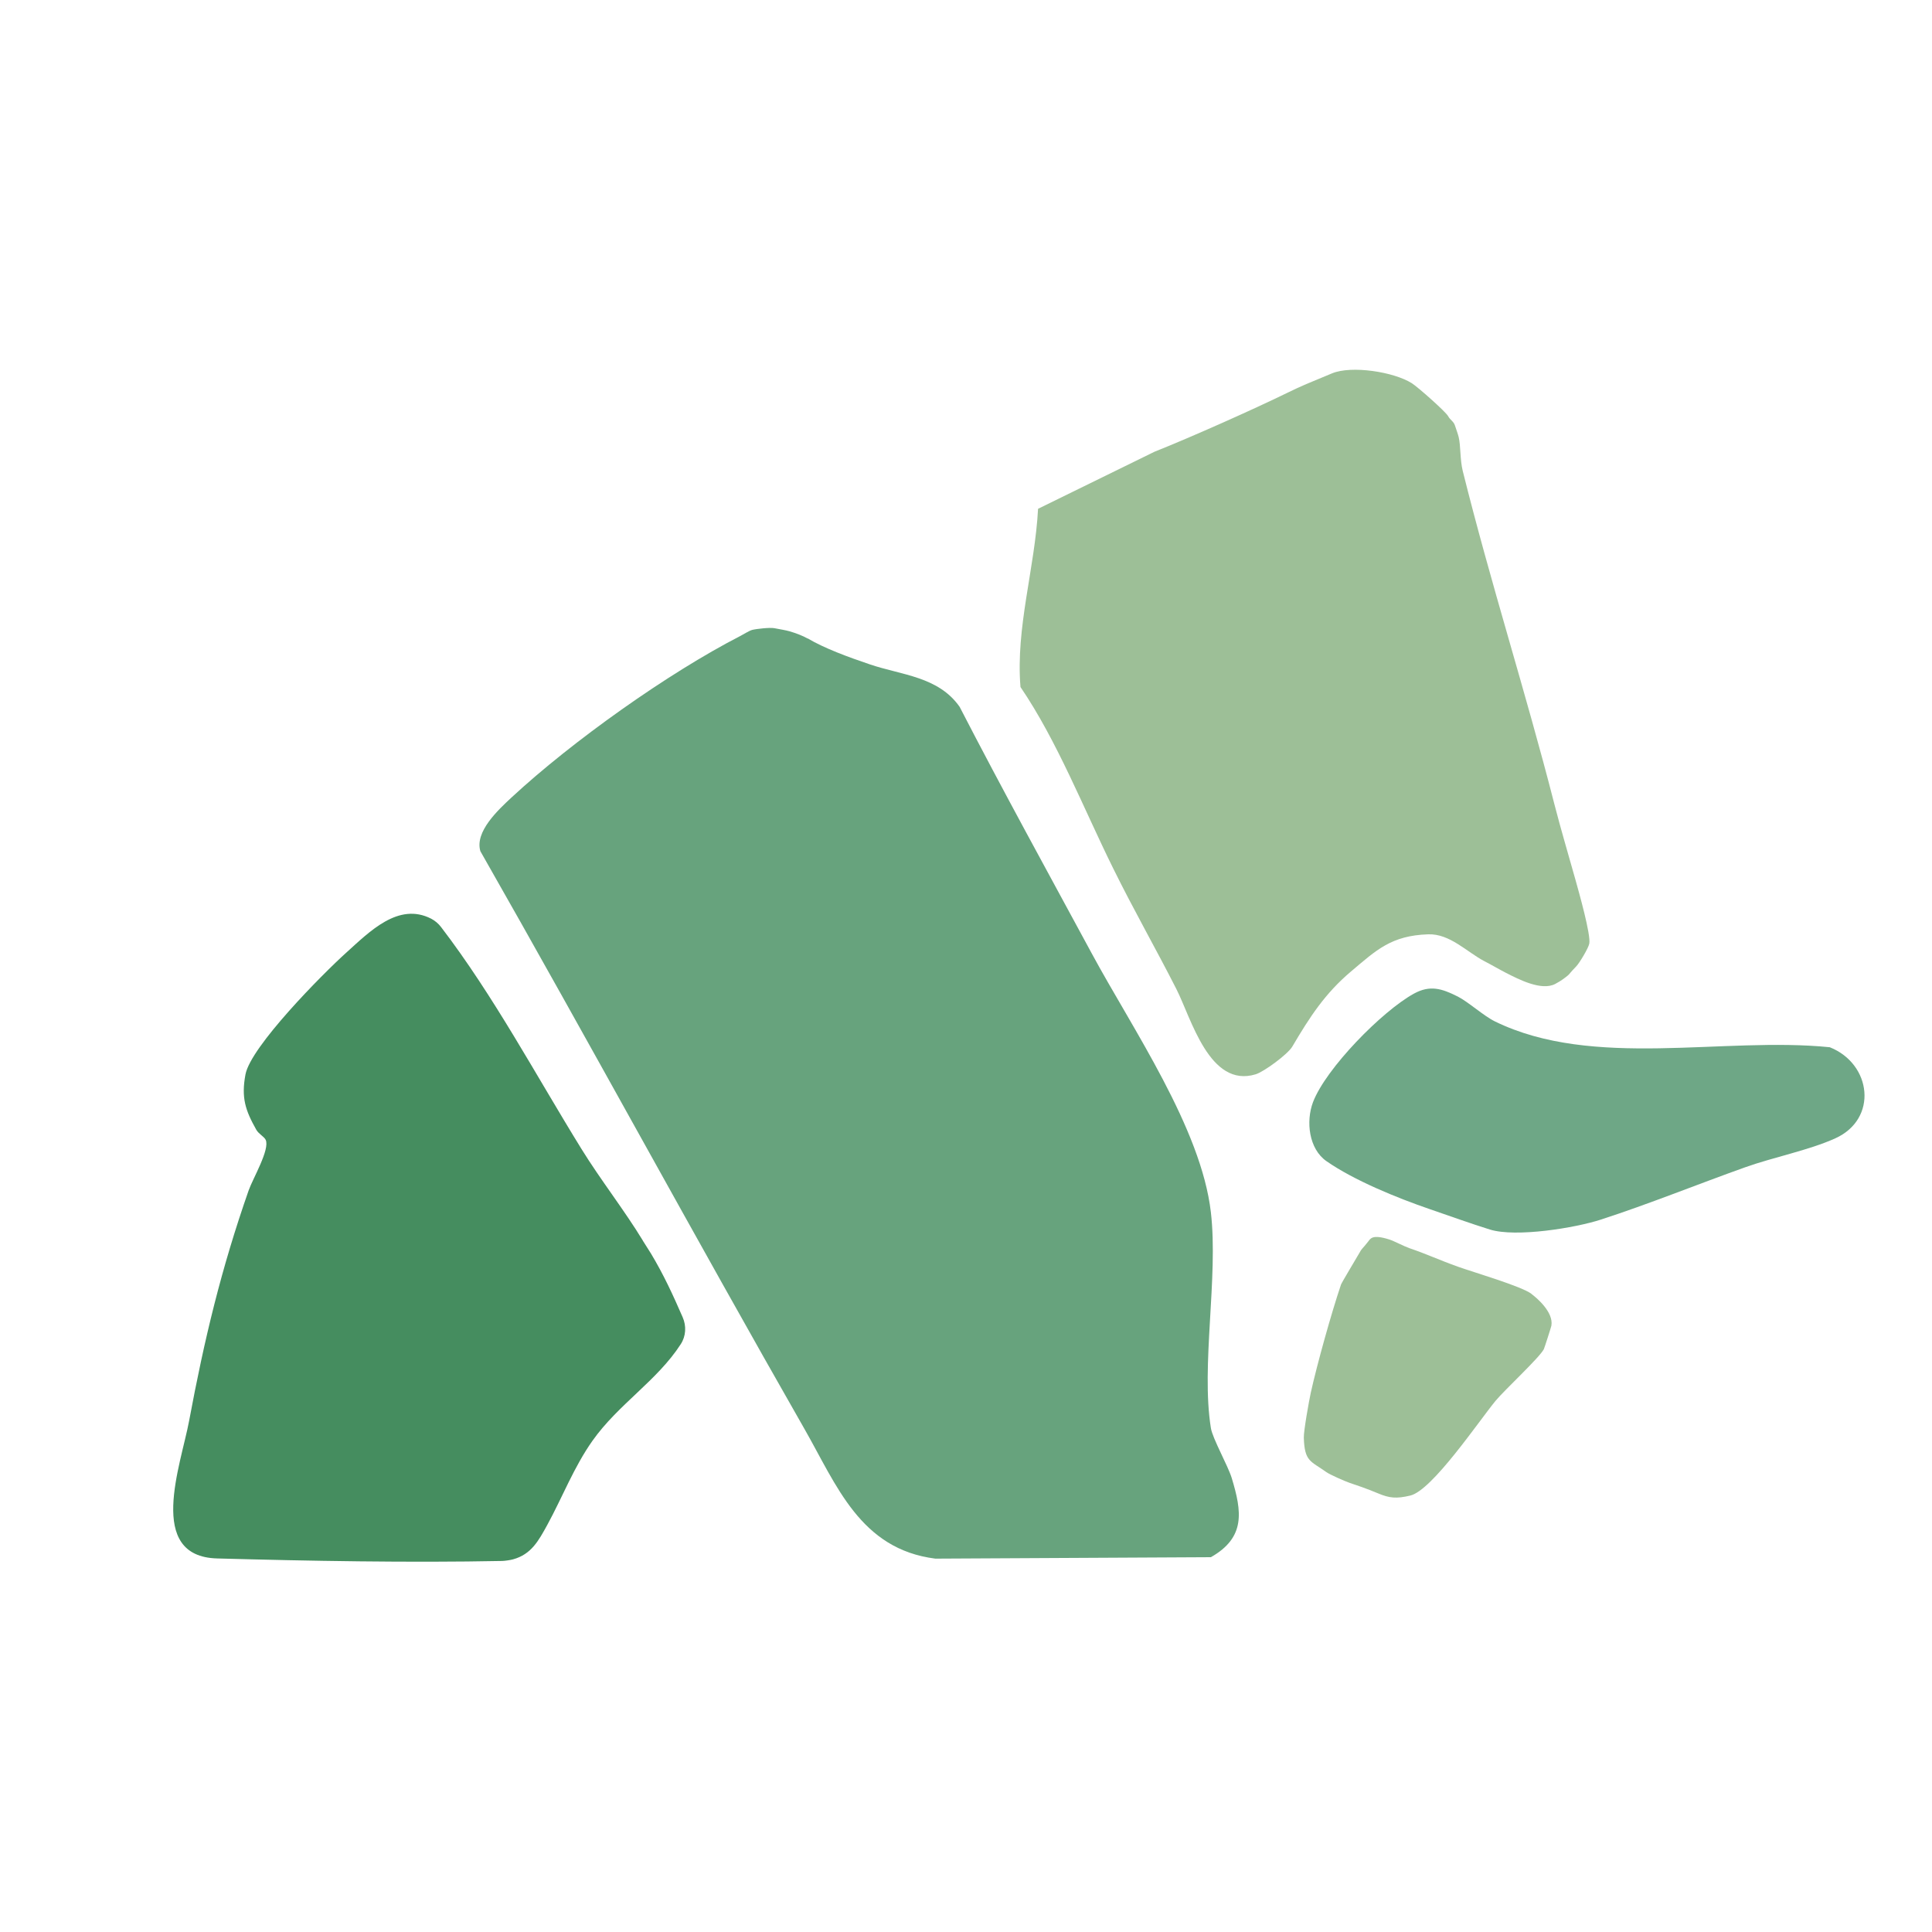 <svg viewBox="0 0 200 200" xmlns="http://www.w3.org/2000/svg" data-name="Layer 1" id="Layer_1">
  <defs>
    <style>
      .cls-1 {
        fill: #458d5f;
      }

      .cls-2 {
        fill: #9dbf97;
      }

      .cls-3 {
        fill: #6ea786;
      }

      .cls-4 {
        fill: #67a37d;
      }
    </style>
  </defs>
  <path d="M83.6,66.08c1.73,1.03,4.21,1.94,6.46,2.7,3.27,1.11,7.08,1.25,9.28,4.39,4.44,8.61,9.21,17.27,13.7,25.57,4.18,7.74,11.31,18.06,12.31,26.76.78,6.74-1.04,15.86,0,22.33.17,1.08,1.77,3.9,2.16,5.18,1.05,3.47,1.45,6.14-2.16,8.19l-28.52.15c-7.79-.98-10.23-7.62-13.56-13.44-11.36-19.88-22.23-39.95-33.54-59.79-.61-2.02,1.85-4.29,3.26-5.6,6.23-5.77,16.18-12.85,23.66-16.69.26-.13.88-.53,1.21-.62.41-.11,1.83-.27,2.3-.18.72.14,1.1.19,1.57.32.66.19,1.44.49,1.87.75Z" class="cls-4"></path>
  <path d="M119.52,46.76c3.78-1.5,10.36-4.44,13.73-6.09,1.58-.77,2.13-.98,4.64-2.02,2.02-.84,6.39-.16,8.26,1.02.62.39,3.51,2.95,3.76,3.41.21.4.56.53.7.95.16.49.3.85.39,1.21.22.9.13,2.32.42,3.5,2.93,11.76,6.47,22.72,9.49,34.51.69,2.68,1.43,5.14,2.18,7.82.35,1.26,1.62,5.73,1.43,6.62-.1.49-1.03,2.02-1.35,2.35-.65.66-.66.77-.88.95-.2.16-.64.53-1.3.87-1.42.74-3.76-.47-5.11-1.16-.65-.33-1.44-.8-2.22-1.2-1.82-.95-3.57-2.86-5.82-2.78-3.82.13-5.35,1.62-8,3.86s-4.23,4.65-6.06,7.76c-.47.8-2.94,2.61-3.79,2.87-4.79,1.46-6.67-5.79-8.21-8.82-2.13-4.19-4.4-8.15-6.53-12.47-3.1-6.26-5.8-13.2-9.61-18.8-.51-6.16,1.49-12.27,1.82-18.45" class="cls-2"></path>
  <path d="M66.55,128.44c.25.41.59.92.84,1.33,1.32,2.2,2.26,4.25,3.28,6.59.4.91.34,1.96-.2,2.79-2.45,3.79-6.46,6.21-9.14,10-1.92,2.72-3.1,5.82-4.66,8.68-.93,1.7-1.68,3.07-3.55,3.59-.28.08-.84.16-1.13.17-9.62.19-20.02,0-29.51-.26-7.4-.2-3.75-9.68-2.9-14.26,1.57-8.42,3.32-15.72,6.16-23.84.43-1.23,2.23-4.26,1.76-5.24-.15-.32-.72-.6-.97-1.04-1.13-2.01-1.57-3.31-1.12-5.72.54-2.89,7.97-10.39,10.41-12.59s5.42-5.27,8.81-3.54c.4.21.76.51,1.03.87,5.46,7.14,9.8,15.31,14.54,22.98,1.95,3.16,4.47,6.38,6.35,9.48Z" class="cls-1"></path>
  <path d="M150.87,103.14c1.14.58,2.69,2.01,3.89,2.6,10.18,4.97,23.61,1.55,34.66,2.67,4.34,1.73,5.01,7.42.57,9.43-2.74,1.24-6.44,1.96-9.34,3-4.93,1.76-9.99,3.81-14.92,5.41-2.64.86-8.79,1.87-11.5,1.03-1.93-.6-4.15-1.4-6.22-2.11-3.44-1.18-7.86-2.99-10.7-4.97-1.82-1.27-2.14-4.11-1.39-6.1,1.33-3.5,7.15-9.42,10.43-11.23,1.68-.93,2.92-.53,4.51.27Z" class="cls-3"></path>
  <path d="M158.55,133.96c.49.36,2.29,1.86,2.05,3.27-.02.13-.7,2.25-.78,2.43-.42.85-4.03,4.19-4.99,5.34-1.74,2.11-6.57,9.29-8.84,9.82-1.44.34-2.15.27-3.34-.23s-2.23-.85-2.95-1.09c-.48-.16-2.06-.86-2.4-1.11-1.64-1.17-2.25-1.07-2.33-3.56-.02-.7.54-3.83.72-4.65.65-2.94,2.14-8.28,3.13-11.2.07-.21,1.81-3.1,1.9-3.27.26-.5.29-.38.94-1.22.22-.28.41-.73,2.16-.18.5.16,1.48.69,2.08.9,1.88.64,2.96,1.18,5.09,1.94,1.63.58,6.5,2,7.55,2.79Z" class="cls-2"></path>
</svg>